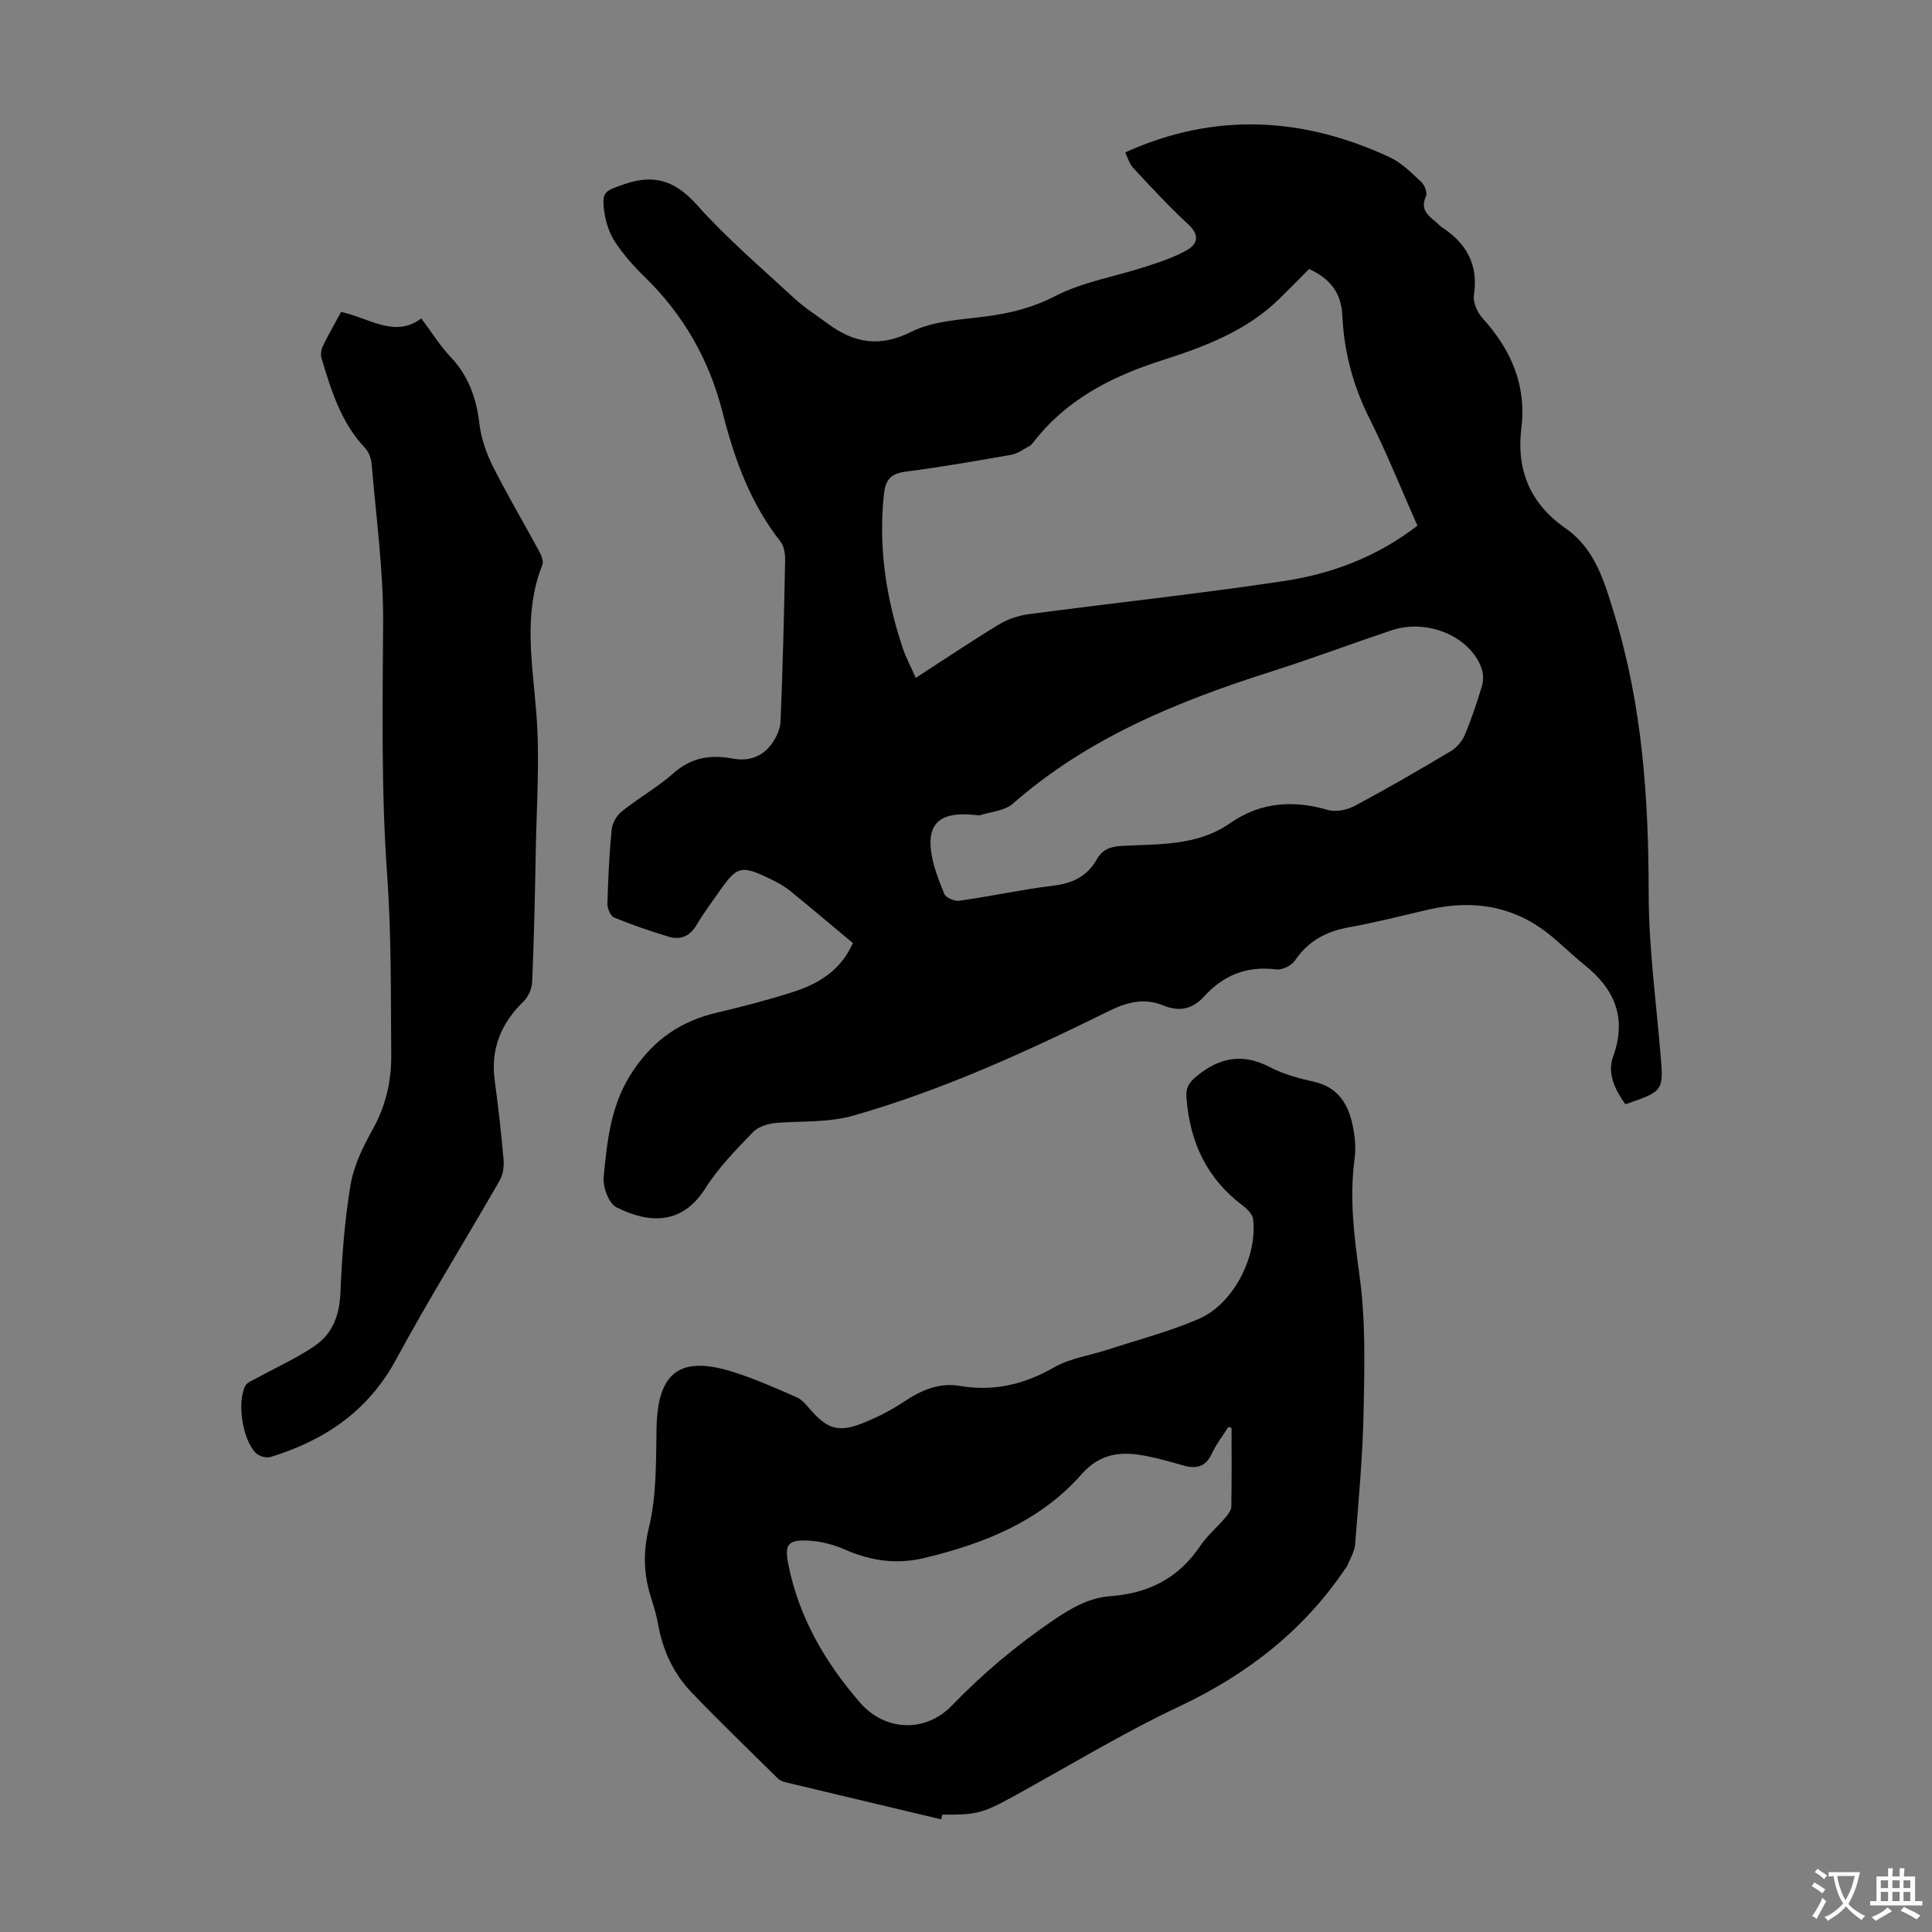<svg enable-background="new 0 0 400 400" viewBox="0 0 400 400" xmlns="http://www.w3.org/2000/svg"><rect x="0" y="0" width="400" height="400" fill="#808080" stroke="none"/><g fill="#010102"><path d="m176.58 195.25c-4.53-3.78-8.79-7.39-13.13-10.91-1.11-.9-2.42-1.61-3.72-2.24-6.37-3.1-7.07-2.91-11.04 2.79-1.53 2.2-3.15 4.36-4.51 6.67-1.36 2.28-3.29 3.1-5.67 2.39-3.84-1.15-7.65-2.46-11.35-3.98-.75-.31-1.43-1.88-1.4-2.85.14-5.14.38-10.29.88-15.41.13-1.32 1.05-2.89 2.11-3.73 3.49-2.79 7.45-5.02 10.78-7.97 3.66-3.23 7.67-3.79 12.13-2.96 3.31.62 6.07-.32 8.03-2.93.99-1.32 1.84-3.1 1.91-4.71.46-11.07.73-22.14.95-33.22.03-1.37-.17-3.07-.96-4.07-6.24-7.92-9.55-17.1-11.98-26.71-2.75-10.88-8.09-20.26-16.17-28.11-2.23-2.17-4.35-4.56-6.06-7.15-1.18-1.79-1.94-4.04-2.25-6.18-.63-4.33.07-4.43 4.2-5.86 6.26-2.16 10.57-.6 15.01 4.37 6.17 6.9 13.28 12.97 20.1 19.27 2.12 1.96 4.61 3.54 6.95 5.26 5.44 4.01 10.71 4.99 17.33 1.67 4.58-2.3 10.3-2.48 15.57-3.19 4.99-.67 9.54-1.79 14.18-4.19 5.74-2.96 12.43-4.04 18.66-6.07 2.94-.96 5.95-1.93 8.61-3.45 2.23-1.28 2.67-3.13.27-5.34-4-3.68-7.7-7.7-11.4-11.69-.85-.92-1.2-2.3-1.65-3.2 18.56-8.39 36.82-7.35 54.8 1.02 2.44 1.14 4.49 3.23 6.51 5.11.69.65 1.29 2.26.96 2.98-1.22 2.65.36 3.91 2.04 5.28.43.35.8.81 1.26 1.11 5.09 3.33 7.59 7.74 6.63 14.05-.23 1.49.7 3.58 1.78 4.77 5.89 6.51 9.14 13.81 8.04 22.78-1.06 8.65 1.83 15.63 9.1 20.69 6.23 4.33 8.09 11.13 10.17 17.89 5.78 18.83 7.08 38.11 7.09 57.68.01 11.03 1.5 22.06 2.43 33.08.67 7.9.74 7.89-7.25 10.64-2.08-2.93-3.83-6.29-2.55-9.84 2.88-7.98.4-13.94-5.86-18.96-2.7-2.16-5.13-4.67-7.88-6.78-7.34-5.63-15.61-6.77-24.48-4.73-5.44 1.26-10.86 2.65-16.35 3.64-4.75.85-8.52 2.81-11.29 6.9-.71 1.05-2.63 2-3.85 1.85-6.05-.78-10.95 1.17-14.94 5.58-2.41 2.66-5.18 3.23-8.4 1.9-4.04-1.67-7.6-.71-11.43 1.18-17.04 8.41-34.28 16.29-52.65 21.56-5.35 1.53-10.59 1.13-15.9 1.54-1.73.13-3.87.72-5 1.89-3.56 3.68-7.22 7.42-9.93 11.7-4.75 7.5-11.5 7.35-18.39 3.9-1.59-.8-2.84-4.24-2.64-6.31.75-7.69 1.49-15.26 6.23-22.17 4.45-6.49 9.97-10.14 17.32-11.85 5.22-1.22 10.42-2.58 15.52-4.21 5.33-1.67 9.98-4.44 12.53-10.17zm116.88-86.41c-3.37-7.62-6.36-15.09-9.96-22.27-3.38-6.74-5.24-13.79-5.58-21.2-.23-4.9-2.65-7.72-6.88-9.68-2.05 2.05-4.07 4.12-6.13 6.14-6.85 6.72-15.57 9.97-24.41 12.8-10.42 3.33-19.76 8.13-26.59 16.98-.2.26-.43.55-.71.7-1.24.66-2.45 1.6-3.77 1.84-7.26 1.28-14.53 2.54-21.84 3.49-3.08.4-4.26 1.57-4.59 4.73-1.15 10.9.44 21.4 3.86 31.69.68 2.06 1.73 4 2.74 6.29 6.01-3.89 11.55-7.63 17.27-11.09 1.82-1.1 4.05-1.83 6.17-2.11 17.61-2.33 35.29-4.22 52.85-6.86 9.86-1.5 19.2-5 27.57-11.45zm-90.71 59.99c-6.61-.87-10.78.48-10.01 7.14.36 3.12 1.57 6.19 2.78 9.13.33.79 2.13 1.53 3.13 1.39 6.53-.93 12.99-2.34 19.53-3.14 3.99-.49 6.97-1.99 8.93-5.47 1.09-1.92 2.68-2.6 4.92-2.73 7.75-.45 15.74.09 22.6-4.69 6.31-4.4 13.07-4.87 20.34-2.76 1.67.49 4.02-.05 5.63-.91 6.7-3.58 13.28-7.4 19.81-11.29 1.21-.72 2.32-2.05 2.87-3.36 1.38-3.29 2.51-6.69 3.54-10.11.32-1.07.32-2.43-.03-3.5-2.22-6.68-11.19-10.54-18.69-8.03-8.26 2.77-16.42 5.84-24.72 8.48-19.41 6.17-38.05 13.71-53.65 27.39-1.71 1.53-4.62 1.68-6.98 2.46z"/><path d="m194.87 376.68c-10.84-2.58-21.68-5.15-32.52-7.75-.51-.12-1.04-.46-1.42-.83-5.96-5.9-12.02-11.71-17.81-17.77-3.69-3.87-5.89-8.63-6.85-13.95-.33-1.86-.87-3.7-1.45-5.51-1.55-4.83-1.74-9.37-.47-14.59 1.61-6.62 1.45-13.73 1.58-20.64.22-11.55 4.85-15.11 15.99-11.55 4.46 1.42 8.77 3.33 13.06 5.22 1.14.5 2.04 1.67 2.9 2.65 3.33 3.79 5.65 4.63 10.36 2.83 3.1-1.19 6.13-2.73 8.89-4.57 3.59-2.39 7.27-4.02 11.61-3.28 7.03 1.19 13.35-.31 19.55-3.87 3.28-1.88 7.31-2.42 10.99-3.62 6.35-2.08 12.87-3.76 18.97-6.41 7.13-3.1 12.12-12.91 11.19-20.63-.12-.99-1.17-2.08-2.07-2.75-7.52-5.61-11.05-13.23-11.73-22.42-.15-1.99.49-3.09 2.08-4.4 4.79-3.95 9.57-4.84 15.24-1.88 2.83 1.48 6.07 2.32 9.21 3.04 4.57 1.05 6.74 4.22 7.73 8.31.59 2.46.89 5.15.55 7.63-1.1 8.19-.08 16.14 1.04 24.28 1.27 9.23 1.01 18.72.83 28.08-.18 9.16-1.04 18.32-1.76 27.46-.12 1.54-1.08 3.02-1.66 4.52-.04.1-.15.17-.21.26-8.68 12.95-20.36 22.07-34.47 28.73-11.81 5.57-23.02 12.41-34.48 18.7-6.29 3.45-7.61 3.8-14.65 3.73-.07.33-.15.66-.22.98zm60.11-81.05c-.21-.07-.43-.14-.64-.21-1.16 1.83-2.54 3.57-3.44 5.53-1.31 2.86-3.34 3.21-6.02 2.43-2.46-.71-4.95-1.41-7.46-1.91-5.11-1.02-9.53-.74-13.52 3.79-8.6 9.76-20.22 14.37-32.61 17.32-5.69 1.35-11.01.59-16.33-1.75-2.39-1.05-5.11-1.75-7.71-1.87-4.17-.19-4.86.86-4.03 4.97 2.19 10.92 7.59 20.22 14.8 28.53 5.24 6.04 13.59 6.34 19.11.61 6.39-6.63 13.37-12.47 20.99-17.65 3.69-2.5 7.35-4.63 11.84-4.96 7.75-.57 14.01-3.68 18.46-10.29 1.48-2.2 3.59-3.98 5.33-6.02.54-.64 1.17-1.49 1.18-2.25.1-5.42.05-10.84.05-16.27z"/><path d="m70.62 64.58c5.78 1.25 11.15 5.48 16.6 1.34 2.2 2.93 3.88 5.67 6.04 7.95 3.74 3.94 5.37 8.54 5.99 13.84.36 3.01 1.41 6.07 2.77 8.79 2.95 5.89 6.33 11.57 9.46 17.37.5.92 1.13 2.26.81 3.06-4.06 10.25-2.01 20.6-1.22 31.07.72 9.44.01 18.99-.15 28.49-.16 8.95-.37 17.9-.74 26.84-.06 1.37-.8 3.03-1.78 3.99-4.64 4.53-6.85 9.79-5.98 16.32.73 5.43 1.35 10.88 1.83 16.34.13 1.45-.08 3.17-.78 4.4-7.11 12.4-14.68 24.54-21.48 37.11-5.8 10.71-14.8 16.73-25.98 20.17-.87.27-2.39-.17-3.05-.83-2.77-2.8-3.94-10.53-2.15-13.94.39-.74 1.54-1.12 2.38-1.59 4-2.2 8.2-4.08 11.95-6.63 3.69-2.51 5.15-6.35 5.34-10.99.31-7.47.87-14.97 2.09-22.33.66-3.95 2.54-7.85 4.53-11.4 2.72-4.85 3.94-9.98 3.9-15.38-.1-12.51.04-25.06-.85-37.53-1.24-17.34-.94-34.64-.83-51.98.07-11.01-1.46-22.03-2.38-33.04-.09-1.14-.61-2.47-1.38-3.29-4.96-5.24-6.98-11.88-8.98-18.52-.23-.75-.11-1.78.23-2.5 1.17-2.39 2.5-4.71 3.81-7.13z"/></g><path d="m377.9 391.2c-.2.3-.4.5-.6.8-.7-.6-1.4-1-2.2-1.5.2-.3.4-.5.5-.8.6.4 1.4.8 2.3 1.5zm-1.8 6.1c-.2-.2-.5-.4-.9-.6.4-.6.8-1.2 1.2-1.9s.7-1.3.9-1.9c.3.3.5.5.8.7-.7 1.3-1.4 2.6-2 3.7zm2.2-9c-.3.3-.5.5-.6.8-.6-.6-1.3-1.1-2-1.5.3-.3.5-.5.6-.7.6.5 1.3.9 2 1.4zm.3.2v-.9h2 4.5c-.3 1.3-.6 2.5-1 3.6s-.9 2.1-1.4 3c.4.5 1 1 1.6 1.4s1.2.8 1.9 1.1c-.3.2-.5.4-.8.8-.4-.3-1-.7-1.6-1.2s-1.2-1.1-1.6-1.6c-.5.6-1.1 1.1-1.7 1.6s-1.4.9-2.1 1.4c-.1-.3-.3-.5-.7-.8.6-.2 1.2-.5 1.9-1s1.4-1.1 2-1.8c-.5-.8-.9-1.6-1.2-2.5s-.6-2-.8-3.2c-.4.1-.7.1-1 .1zm2.5 2.7c.3 1 .7 1.7 1 2.2.3-.5.6-1.1 1-2s.6-1.9.9-3h-3.2-.4c.1.9.3 1.8.7 2.8z" fill="#fcfbfa"/><path d="m396.5 388.5v1.5 3.6h1.5v.9c-.4 0-1 0-1.7 0h-7.9c-.5 0-.9 0-1.2 0v-.9h1.3v-3.5c0-.7 0-1.2 0-1.6h2.4c0-.8 0-1.4 0-1.7h1c0 .3-.1.8-.1 1.7h1.5c0-.8 0-1.4 0-1.7h1c0 .3-.1.9-.1 1.7zm-8.2 9.2c-.2-.3-.5-.5-.8-.8.8-.3 1.4-.6 1.9-.9s1-.7 1.4-1.1c.3.3.6.5.9.8-1.6 1-2.8 1.6-3.4 2zm2.6-6.8v-1.6h-1.5v1.6zm0 2.7v-1.9h-1.5v1.9zm2.4-2.7v-1.6h-1.5v1.6zm0 2.7v-1.9h-1.5v1.9zm.2 2 .7-.8c.4.2.9.5 1.6.8s1.3.7 1.8 1c-.3.3-.5.5-.8.8-.4-.3-1.5-1-3.3-1.8zm2-4.7v-1.6h-1.4v1.6zm0 2.7v-1.9h-1.4v1.9z" fill="#fcfbfa"/></svg>